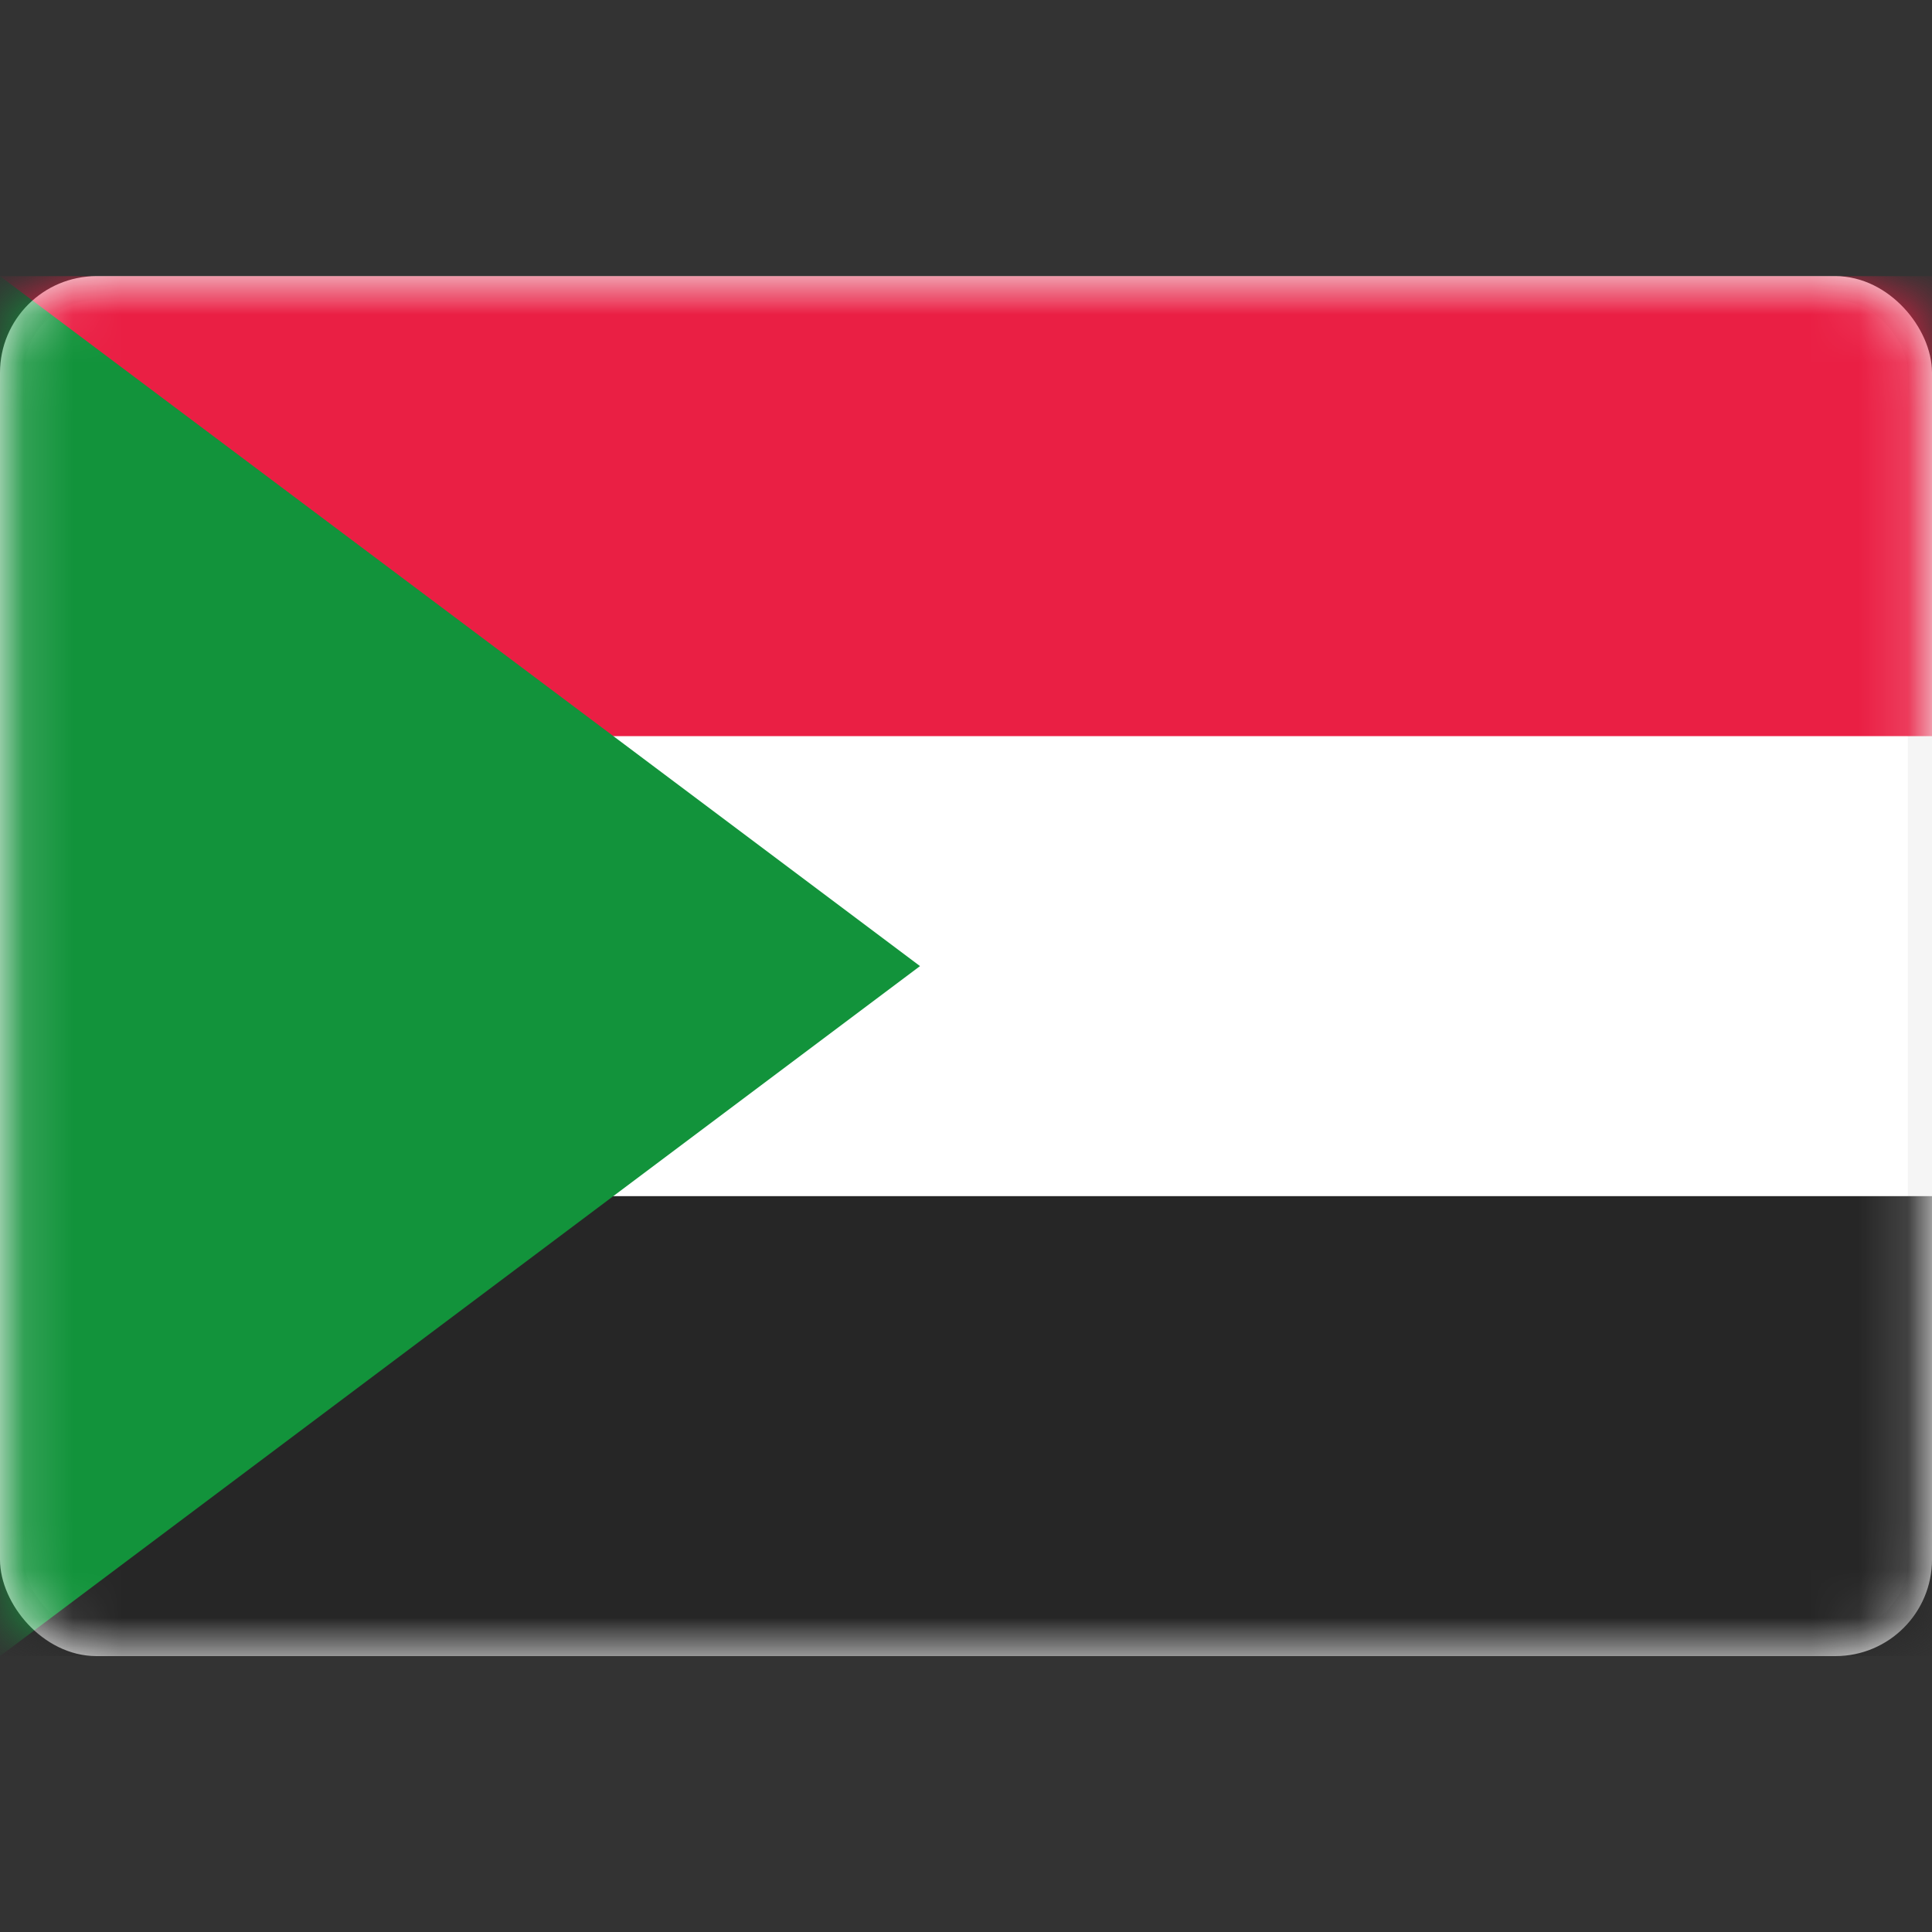 <svg width="40" height="40" viewBox="0 0 40 40" fill="none" xmlns="http://www.w3.org/2000/svg">
<rect x="0" y="0" width="40" height="40" fill="#333333" stroke="none"/>
<rect x="0.25" y="5.967" width="39.5" height="28.071" rx="1.75" fill="white" stroke="#F5F5F5" stroke-width="0.5"/>
<mask id="mask0_2650_86184" style="mask-type:alpha" maskUnits="userSpaceOnUse" x="0" y="5" width="40" height="30">
<rect x="0.25" y="5.967" width="39.5" height="28.071" rx="1.75" fill="white" stroke="white" stroke-width="0.5"/>
</mask>
<g mask="url(#mask0_2650_86184)">
<path fill-rule="evenodd" clip-rule="evenodd" d="M0 34.288H40V24.765H0V34.288Z" fill="#262626"/>
<path fill-rule="evenodd" clip-rule="evenodd" d="M0 15.241H40V5.717H0V15.241Z" fill="#EA1F44"/>
<path fill-rule="evenodd" clip-rule="evenodd" d="M0 5.717L19.048 20.002L0 34.288V5.717Z" fill="#12933B"/>
</g>
</svg>
